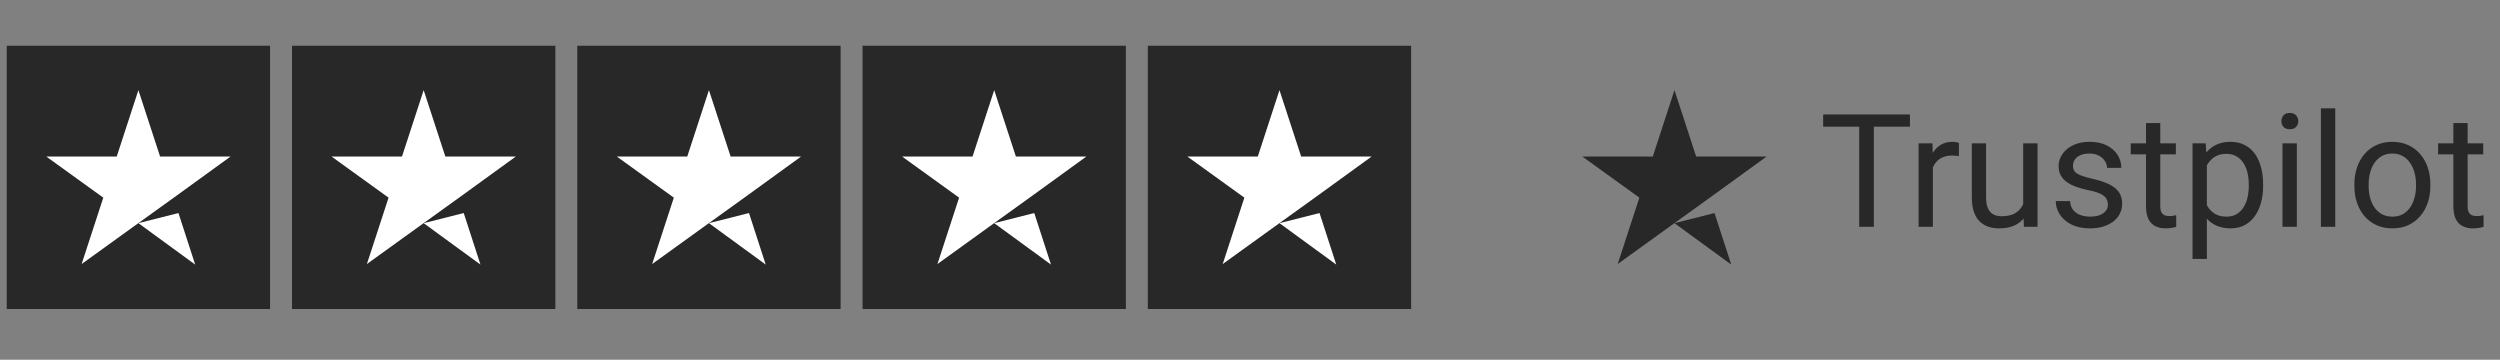 <svg xmlns="http://www.w3.org/2000/svg" width="278" height="40" viewBox="0 0 278 40" fill="none"><rect x="0" y="0" width="278" height="40" fill="#808080" stroke="none"/><g clip-path="url(#clip0_175_549)"><path d="M30.032 5.082H0.75V34.363H30.032V5.082Z" fill="#282828"></path><path d="M61.754 5.082H32.472V34.363H61.754V5.082Z" fill="#282828"></path><path d="M93.476 5.082H64.194V34.363H93.476V5.082Z" fill="#282828"></path><path d="M125.197 5.082H95.916V34.363H125.197V5.082Z" fill="#282828"></path><path d="M156.919 5.082H127.638V34.363H156.919V5.082Z" fill="#282828"></path><path d="M15.39 24.816L19.844 23.688L21.704 29.422L15.39 24.816ZM25.639 17.404H17.8L15.39 10.023L12.981 17.404H5.142L11.486 21.98L9.077 29.361L15.421 24.786L19.325 21.98L25.639 17.404Z" fill="white"></path><path d="M47.112 24.816L51.566 23.688L53.426 29.422L47.112 24.816ZM57.361 17.404H49.522L47.112 10.023L44.703 17.404H36.864L43.208 21.98L40.798 29.361L47.143 24.786L51.047 21.98L57.361 17.404Z" fill="white"></path><path d="M78.834 24.816L83.288 23.688L85.148 29.422L78.834 24.816ZM89.083 17.404H81.244L78.834 10.023L76.425 17.404H68.586L74.93 21.98L72.52 29.361L78.865 24.786L82.769 21.98L89.083 17.404Z" fill="white"></path><path d="M110.556 24.816L115.009 23.688L116.87 29.422L110.556 24.816ZM120.805 17.404H112.966L110.556 10.023L108.147 17.404H100.308L106.652 21.98L104.242 29.361L110.587 24.786L114.491 21.98L120.805 17.404Z" fill="white"></path><path d="M142.278 24.816L146.731 23.688L148.592 29.422L142.278 24.816ZM152.527 17.404H144.688L142.278 10.023L139.868 17.404H132.029L138.374 21.98L135.964 29.361L142.309 24.786L146.213 21.98L152.527 17.404Z" fill="white"></path></g><path d="M186.201 24.816L190.654 23.688L192.515 29.422L186.201 24.816ZM196.45 17.404H188.611L186.201 10.023L183.791 17.404H175.952L182.297 21.98L179.887 29.361L186.232 24.786L190.136 21.98L196.45 17.404Z" fill="#282828"></path><path d="M208.371 12.732V25.223H206.741V12.732H208.371ZM212.386 12.732V14.088H202.735V12.732H212.386ZM214.934 17.399V25.223H213.347V15.941H214.891L214.934 17.399ZM217.833 15.889L217.825 17.365C217.693 17.336 217.567 17.319 217.447 17.313C217.333 17.302 217.201 17.296 217.053 17.296C216.687 17.296 216.364 17.353 216.083 17.468C215.803 17.582 215.566 17.742 215.371 17.948C215.177 18.154 215.022 18.4 214.908 18.686C214.799 18.966 214.728 19.275 214.694 19.612L214.247 19.87C214.247 19.309 214.302 18.783 214.41 18.291C214.525 17.799 214.699 17.365 214.934 16.987C215.168 16.604 215.466 16.307 215.826 16.095C216.192 15.878 216.627 15.769 217.13 15.769C217.244 15.769 217.376 15.783 217.524 15.812C217.673 15.835 217.776 15.861 217.833 15.889ZM224.979 23.078V15.941H226.575V25.223H225.057L224.979 23.078ZM225.28 21.122L225.94 21.105C225.94 21.723 225.874 22.294 225.743 22.821C225.617 23.341 225.411 23.793 225.125 24.176C224.839 24.559 224.465 24.86 224.001 25.077C223.538 25.288 222.975 25.394 222.311 25.394C221.86 25.394 221.445 25.328 221.067 25.197C220.696 25.065 220.375 24.862 220.107 24.588C219.838 24.313 219.629 23.956 219.48 23.515C219.337 23.075 219.266 22.546 219.266 21.928V15.941H220.853V21.946C220.853 22.363 220.899 22.709 220.99 22.984C221.087 23.252 221.216 23.467 221.376 23.627C221.542 23.781 221.725 23.89 221.925 23.953C222.131 24.016 222.343 24.047 222.56 24.047C223.235 24.047 223.77 23.919 224.164 23.661C224.559 23.398 224.842 23.047 225.014 22.606C225.191 22.16 225.28 21.665 225.28 21.122ZM234.399 22.761C234.399 22.532 234.347 22.32 234.244 22.126C234.147 21.926 233.944 21.745 233.635 21.585C233.332 21.419 232.875 21.276 232.263 21.156C231.748 21.048 231.282 20.919 230.864 20.77C230.453 20.622 230.101 20.442 229.809 20.23C229.523 20.018 229.303 19.77 229.149 19.483C228.994 19.198 228.917 18.863 228.917 18.48C228.917 18.114 228.997 17.768 229.157 17.442C229.323 17.116 229.555 16.827 229.852 16.575C230.155 16.324 230.518 16.126 230.941 15.983C231.365 15.841 231.837 15.769 232.357 15.769C233.1 15.769 233.735 15.9 234.261 16.164C234.788 16.427 235.191 16.778 235.471 17.219C235.751 17.653 235.891 18.137 235.891 18.669H234.304C234.304 18.411 234.227 18.162 234.073 17.922C233.924 17.676 233.704 17.473 233.412 17.313C233.126 17.153 232.774 17.073 232.357 17.073C231.917 17.073 231.559 17.142 231.285 17.279C231.016 17.41 230.819 17.579 230.693 17.785C230.573 17.991 230.513 18.208 230.513 18.437C230.513 18.608 230.541 18.763 230.598 18.9C230.661 19.032 230.77 19.155 230.924 19.269C231.079 19.378 231.296 19.481 231.576 19.578C231.857 19.675 232.214 19.772 232.649 19.87C233.409 20.041 234.036 20.247 234.527 20.487C235.019 20.727 235.385 21.022 235.625 21.371C235.866 21.72 235.986 22.143 235.986 22.64C235.986 23.047 235.9 23.418 235.728 23.756C235.563 24.093 235.319 24.385 234.999 24.631C234.685 24.871 234.307 25.06 233.867 25.197C233.432 25.328 232.943 25.394 232.4 25.394C231.582 25.394 230.89 25.248 230.324 24.957C229.758 24.665 229.329 24.288 229.037 23.824C228.745 23.361 228.6 22.872 228.6 22.357H230.195C230.218 22.792 230.344 23.138 230.573 23.395C230.801 23.647 231.082 23.827 231.413 23.936C231.745 24.039 232.074 24.09 232.4 24.09C232.835 24.09 233.198 24.033 233.489 23.919C233.787 23.804 234.013 23.647 234.167 23.447C234.321 23.247 234.399 23.018 234.399 22.761ZM241.956 15.941V17.159H236.938V15.941H241.956ZM238.637 13.684H240.224V22.924C240.224 23.238 240.272 23.476 240.369 23.636C240.467 23.796 240.592 23.901 240.747 23.953C240.901 24.005 241.067 24.03 241.244 24.03C241.376 24.03 241.513 24.019 241.656 23.996C241.805 23.967 241.916 23.944 241.991 23.927L241.999 25.223C241.874 25.263 241.708 25.3 241.502 25.334C241.302 25.374 241.059 25.394 240.773 25.394C240.384 25.394 240.026 25.317 239.7 25.163C239.374 25.008 239.114 24.751 238.92 24.39C238.731 24.024 238.637 23.533 238.637 22.915V13.684ZM245.405 17.725V28.791H243.809V15.941H245.268L245.405 17.725ZM251.659 20.504V20.685C251.659 21.359 251.579 21.986 251.419 22.563C251.259 23.135 251.024 23.633 250.715 24.056C250.412 24.479 250.038 24.808 249.591 25.043C249.145 25.277 248.633 25.394 248.056 25.394C247.467 25.394 246.946 25.297 246.495 25.103C246.043 24.908 245.66 24.625 245.345 24.253C245.03 23.881 244.779 23.435 244.59 22.915C244.407 22.395 244.281 21.808 244.213 21.156V20.196C244.281 19.509 244.41 18.895 244.599 18.351C244.787 17.808 245.036 17.345 245.345 16.961C245.66 16.573 246.04 16.278 246.486 16.078C246.932 15.872 247.447 15.769 248.03 15.769C248.613 15.769 249.131 15.883 249.583 16.112C250.035 16.335 250.415 16.655 250.724 17.073C251.033 17.49 251.264 17.991 251.419 18.574C251.579 19.152 251.659 19.795 251.659 20.504ZM250.063 20.685V20.504C250.063 20.041 250.015 19.607 249.917 19.201C249.82 18.789 249.669 18.428 249.463 18.119C249.263 17.805 249.005 17.559 248.691 17.382C248.376 17.199 248.002 17.107 247.567 17.107C247.167 17.107 246.818 17.176 246.52 17.313C246.229 17.45 245.98 17.636 245.774 17.871C245.568 18.099 245.399 18.363 245.268 18.66C245.142 18.952 245.048 19.255 244.985 19.569V21.791C245.099 22.192 245.259 22.569 245.465 22.924C245.671 23.272 245.946 23.555 246.289 23.773C246.632 23.985 247.064 24.09 247.584 24.09C248.013 24.09 248.382 24.002 248.691 23.824C249.005 23.641 249.263 23.392 249.463 23.078C249.669 22.763 249.82 22.403 249.917 21.997C250.015 21.585 250.063 21.148 250.063 20.685ZM255.408 15.941V25.223H253.812V15.941H255.408ZM253.692 13.479C253.692 13.221 253.769 13.004 253.924 12.826C254.084 12.649 254.318 12.561 254.627 12.561C254.93 12.561 255.162 12.649 255.322 12.826C255.488 13.004 255.571 13.221 255.571 13.479C255.571 13.724 255.488 13.936 255.322 14.113C255.162 14.285 254.93 14.371 254.627 14.371C254.318 14.371 254.084 14.285 253.924 14.113C253.769 13.936 253.692 13.724 253.692 13.479ZM259.68 12.046V25.223H258.084V12.046H259.68ZM261.807 20.685V20.487C261.807 19.818 261.905 19.198 262.099 18.626C262.294 18.048 262.574 17.548 262.94 17.124C263.306 16.695 263.749 16.364 264.269 16.129C264.79 15.889 265.373 15.769 266.02 15.769C266.672 15.769 267.258 15.889 267.778 16.129C268.304 16.364 268.75 16.695 269.116 17.124C269.488 17.548 269.771 18.048 269.966 18.626C270.16 19.198 270.257 19.818 270.257 20.487V20.685C270.257 21.354 270.16 21.974 269.966 22.546C269.771 23.118 269.488 23.619 269.116 24.047C268.75 24.471 268.307 24.802 267.787 25.043C267.272 25.277 266.689 25.394 266.037 25.394C265.385 25.394 264.798 25.277 264.278 25.043C263.758 24.802 263.312 24.471 262.94 24.047C262.574 23.619 262.294 23.118 262.099 22.546C261.905 21.974 261.807 21.354 261.807 20.685ZM263.394 20.487V20.685C263.394 21.148 263.449 21.585 263.557 21.997C263.666 22.403 263.829 22.763 264.046 23.078C264.269 23.392 264.547 23.641 264.879 23.824C265.21 24.002 265.596 24.09 266.037 24.09C266.471 24.09 266.852 24.002 267.178 23.824C267.509 23.641 267.784 23.392 268.001 23.078C268.219 22.763 268.382 22.403 268.49 21.997C268.605 21.585 268.662 21.148 268.662 20.685V20.487C268.662 20.03 268.605 19.598 268.49 19.192C268.382 18.78 268.216 18.417 267.993 18.102C267.775 17.782 267.501 17.53 267.169 17.348C266.843 17.165 266.46 17.073 266.02 17.073C265.585 17.073 265.202 17.165 264.87 17.348C264.544 17.53 264.269 17.782 264.046 18.102C263.829 18.417 263.666 18.78 263.557 19.192C263.449 19.598 263.394 20.03 263.394 20.487ZM276.134 15.941V17.159H271.115V15.941H276.134ZM272.814 13.684H274.401V22.924C274.401 23.238 274.449 23.476 274.547 23.636C274.644 23.796 274.77 23.901 274.924 23.953C275.079 24.005 275.244 24.03 275.422 24.03C275.553 24.03 275.691 24.019 275.833 23.996C275.982 23.967 276.094 23.944 276.168 23.927L276.177 25.223C276.051 25.263 275.885 25.3 275.679 25.334C275.479 25.374 275.236 25.394 274.95 25.394C274.561 25.394 274.204 25.317 273.878 25.163C273.552 25.008 273.291 24.751 273.097 24.39C272.908 24.024 272.814 23.533 272.814 22.915V13.684Z" fill="#282828"></path><defs><clipPath id="clip0_175_549"><rect width="156.169" height="29.282" fill="white" transform="translate(0.75 5.082)"></rect></clipPath></defs></svg>